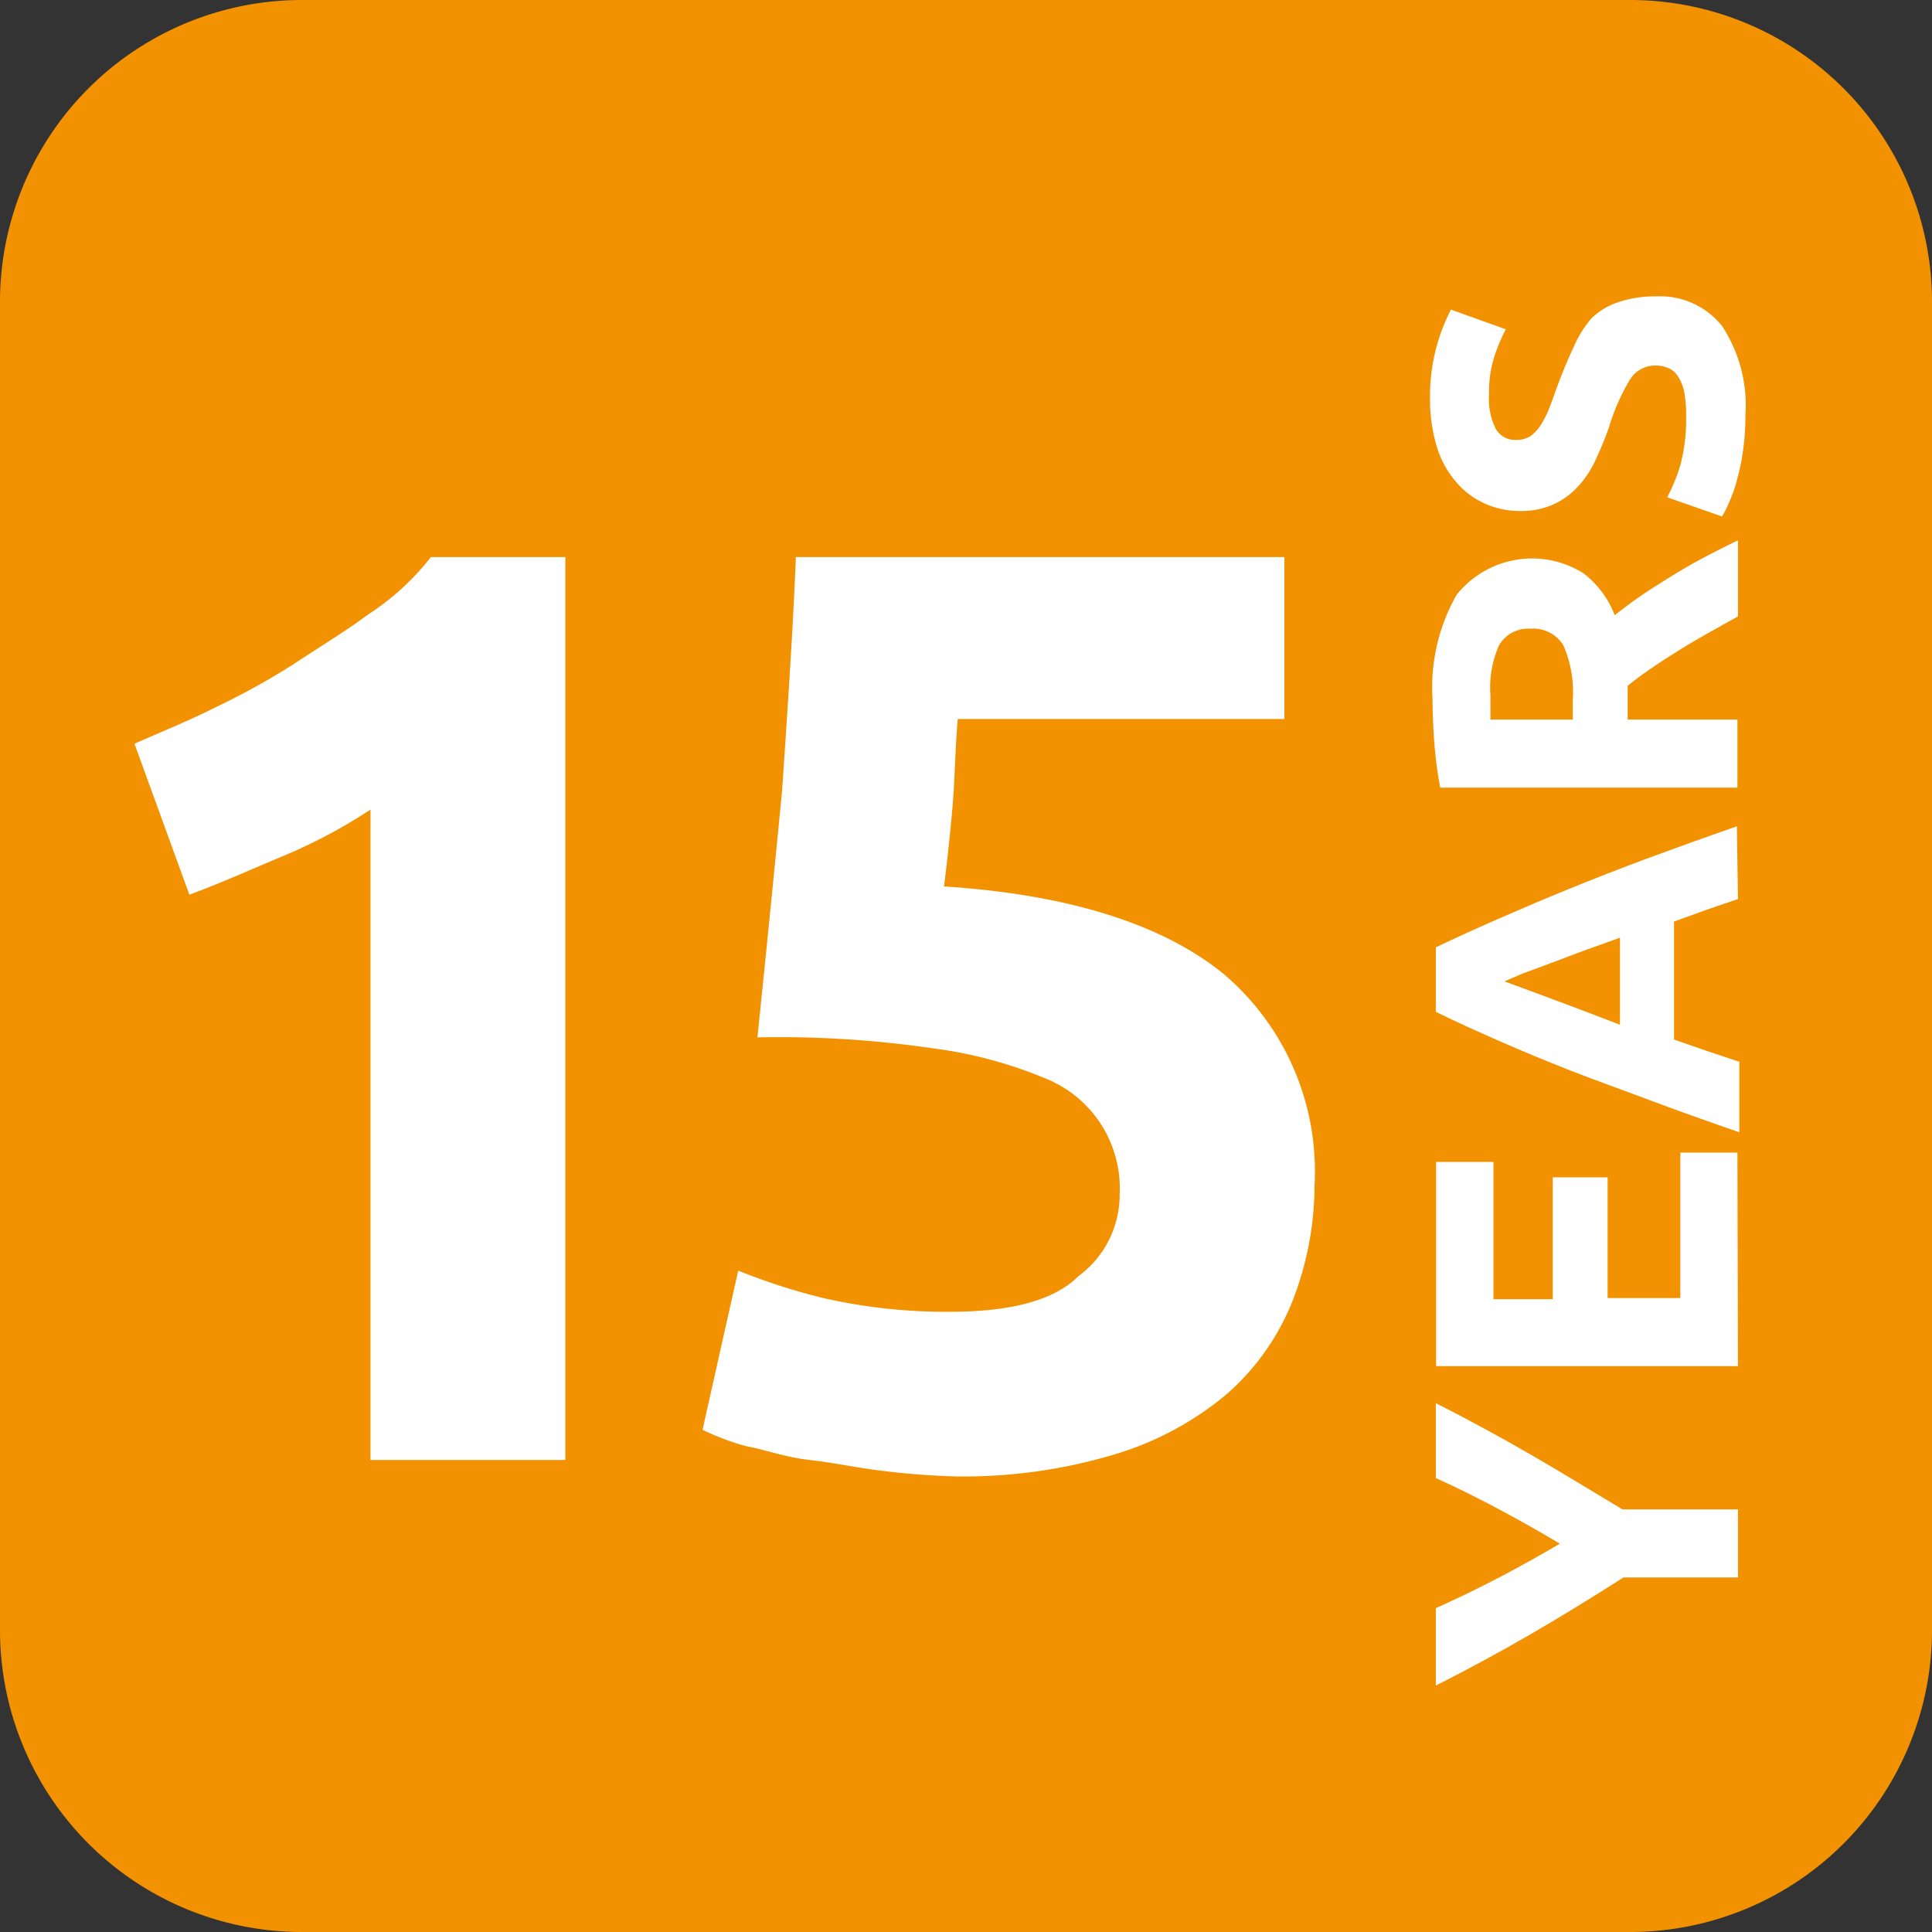 <svg xmlns="http://www.w3.org/2000/svg" viewBox="0 0 70.4 70.4"><rect x="0" y="0" width="70.4" height="70.4" fill="#333333" stroke="none"/><defs><style>.cls-1{fill:#f39200;fill-rule:evenodd;}.cls-2{isolation:isolate;}.cls-3{fill:#fff;}</style></defs><title>Fichier 8</title><g id="Calque_2" data-name="Calque 2"><g id="Groupe_17" data-name="Groupe 17"><path class="cls-1" d="M11,0H59.4a11,11,0,0,1,11,11V59.4a11,11,0,0,1-11,11H11a11,11,0,0,1-11-11V11A11,11,0,0,1,11,0Z"/><g class="cls-2"><path class="cls-3" d="M4.9,27.1c.9-.4,1.9-.8,2.9-1.3a26.94,26.94,0,0,0,2.9-1.6c.9-.6,1.9-1.2,2.7-1.8a9.3,9.3,0,0,0,2.3-2.1h4.9V53.2H13.5V29.5a19.11,19.11,0,0,1-3.2,1.7c-1.2.5-2.3,1-3.4,1.4Z"/><path class="cls-3" d="M40.8,43.5a4.31,4.31,0,0,0-2.7-4.2A15.91,15.91,0,0,0,34,38.2a39,39,0,0,0-6.4-.4q.45-4.35.9-9c.2-3,.4-5.9.5-8.5H46.8v5.9H34.9c-.1,1.1-.1,2.2-.2,3.3s-.2,2-.3,2.8c4.6.3,8,1.4,10.2,3.2a9.43,9.43,0,0,1,3.3,7.7,11.62,11.62,0,0,1-.8,4.2,8.83,8.83,0,0,1-2.4,3.4A11.43,11.43,0,0,1,40.6,53a19.11,19.11,0,0,1-5.7.8,26.45,26.45,0,0,1-2.7-.2c-.9-.1-1.8-.3-2.7-.4s-1.7-.4-2.3-.5a9.12,9.12,0,0,1-1.6-.6l1.3-5.8a22.79,22.79,0,0,0,3.1,1,20.21,20.21,0,0,0,4.6.5c2.2,0,3.8-.4,4.7-1.3A3.69,3.69,0,0,0,40.8,43.5Z"/></g><path class="cls-3" d="M56.84,56.25c-.75-.45-1.5-.87-2.25-1.27s-1.51-.78-2.27-1.12V51.13c1.19.6,2.34,1.23,3.45,1.87s2.23,1.33,3.35,2h4.21v2.48H59.16c-1.13.72-2.25,1.41-3.37,2.06s-2.28,1.28-3.47,1.88V58.6c.76-.34,1.52-.71,2.27-1.1S56.09,56.69,56.84,56.25Z"/><path class="cls-3" d="M63.33,49.78h-11V42.34h2.09v5h2.16V42.9h2v4.4h2.65V42h2.08Z"/><path class="cls-3" d="M63.33,32.76l-1.17.4L61,33.58v4.3l1.21.42,1.17.39v2.57c-1.18-.41-2.28-.8-3.29-1.18S58.09,39.35,57.2,39s-1.73-.7-2.53-1.05-1.58-.7-2.35-1.08V34.52c.77-.37,1.55-.72,2.35-1.07s1.64-.71,2.53-1.07S59,31.66,60,31.29s2.11-.77,3.29-1.18Zm-8.51,3,.65.24,1,.37,1.2.45,1.36.52V34.17l-1.37.49-1.19.45-1,.37Z"/><path class="cls-3" d="M52.2,25.47a6.82,6.82,0,0,1,.88-3.8,3.52,3.52,0,0,1,4.62-.78,3.51,3.51,0,0,1,1.14,1.53c.27-.22.59-.46.94-.7s.73-.48,1.12-.72.78-.47,1.2-.69.83-.43,1.23-.62v2.77l-1.09.61c-.37.21-.73.42-1.08.64s-.68.43-1,.65-.59.42-.85.63v1.23h4V28.7H52.48A14.8,14.8,0,0,1,52.26,27C52.22,26.44,52.2,25.93,52.2,25.47Zm2.11-.14c0,.18,0,.34,0,.48s0,.28,0,.41h3v-.7a4.27,4.27,0,0,0-.34-2,1.28,1.28,0,0,0-1.2-.61,1.22,1.22,0,0,0-1.15.61A3.78,3.78,0,0,0,54.31,25.33Z"/><path class="cls-3" d="M61.44,15.1a4.16,4.16,0,0,0-.08-.87,1.65,1.65,0,0,0-.24-.55.74.74,0,0,0-.36-.28,1.14,1.14,0,0,0-.46-.08,1.08,1.08,0,0,0-.9.5,7.56,7.56,0,0,0-.77,1.75c-.13.36-.27.72-.44,1.08a3.74,3.74,0,0,1-.62,1,2.84,2.84,0,0,1-.9.7,2.87,2.87,0,0,1-1.3.27A3.09,3.09,0,0,1,54,18.3a2.93,2.93,0,0,1-1-.81,3.48,3.48,0,0,1-.66-1.27,5.78,5.78,0,0,1-.23-1.68,6.8,6.8,0,0,1,.24-1.92,7.09,7.09,0,0,1,.52-1.34l2,.72a6.38,6.38,0,0,0-.42,1,4.21,4.21,0,0,0-.19,1.36,2.44,2.44,0,0,0,.25,1.28.82.82,0,0,0,.75.39.93.93,0,0,0,.51-.14,1.52,1.52,0,0,0,.38-.41,3.73,3.73,0,0,0,.3-.6c.09-.23.18-.48.28-.76.21-.57.42-1.07.62-1.49A4,4,0,0,1,58,11.59,2.59,2.59,0,0,1,59,11a4.19,4.19,0,0,1,1.36-.2,2.88,2.88,0,0,1,2.39,1.08,5.25,5.25,0,0,1,.85,3.26,8.7,8.7,0,0,1-.09,1.31,8,8,0,0,1-.22,1.05,4.55,4.55,0,0,1-.27.77,4,4,0,0,1-.27.55l-2-.7a6.07,6.07,0,0,0,.49-1.21A6.51,6.51,0,0,0,61.44,15.1Z"/></g></g></svg>